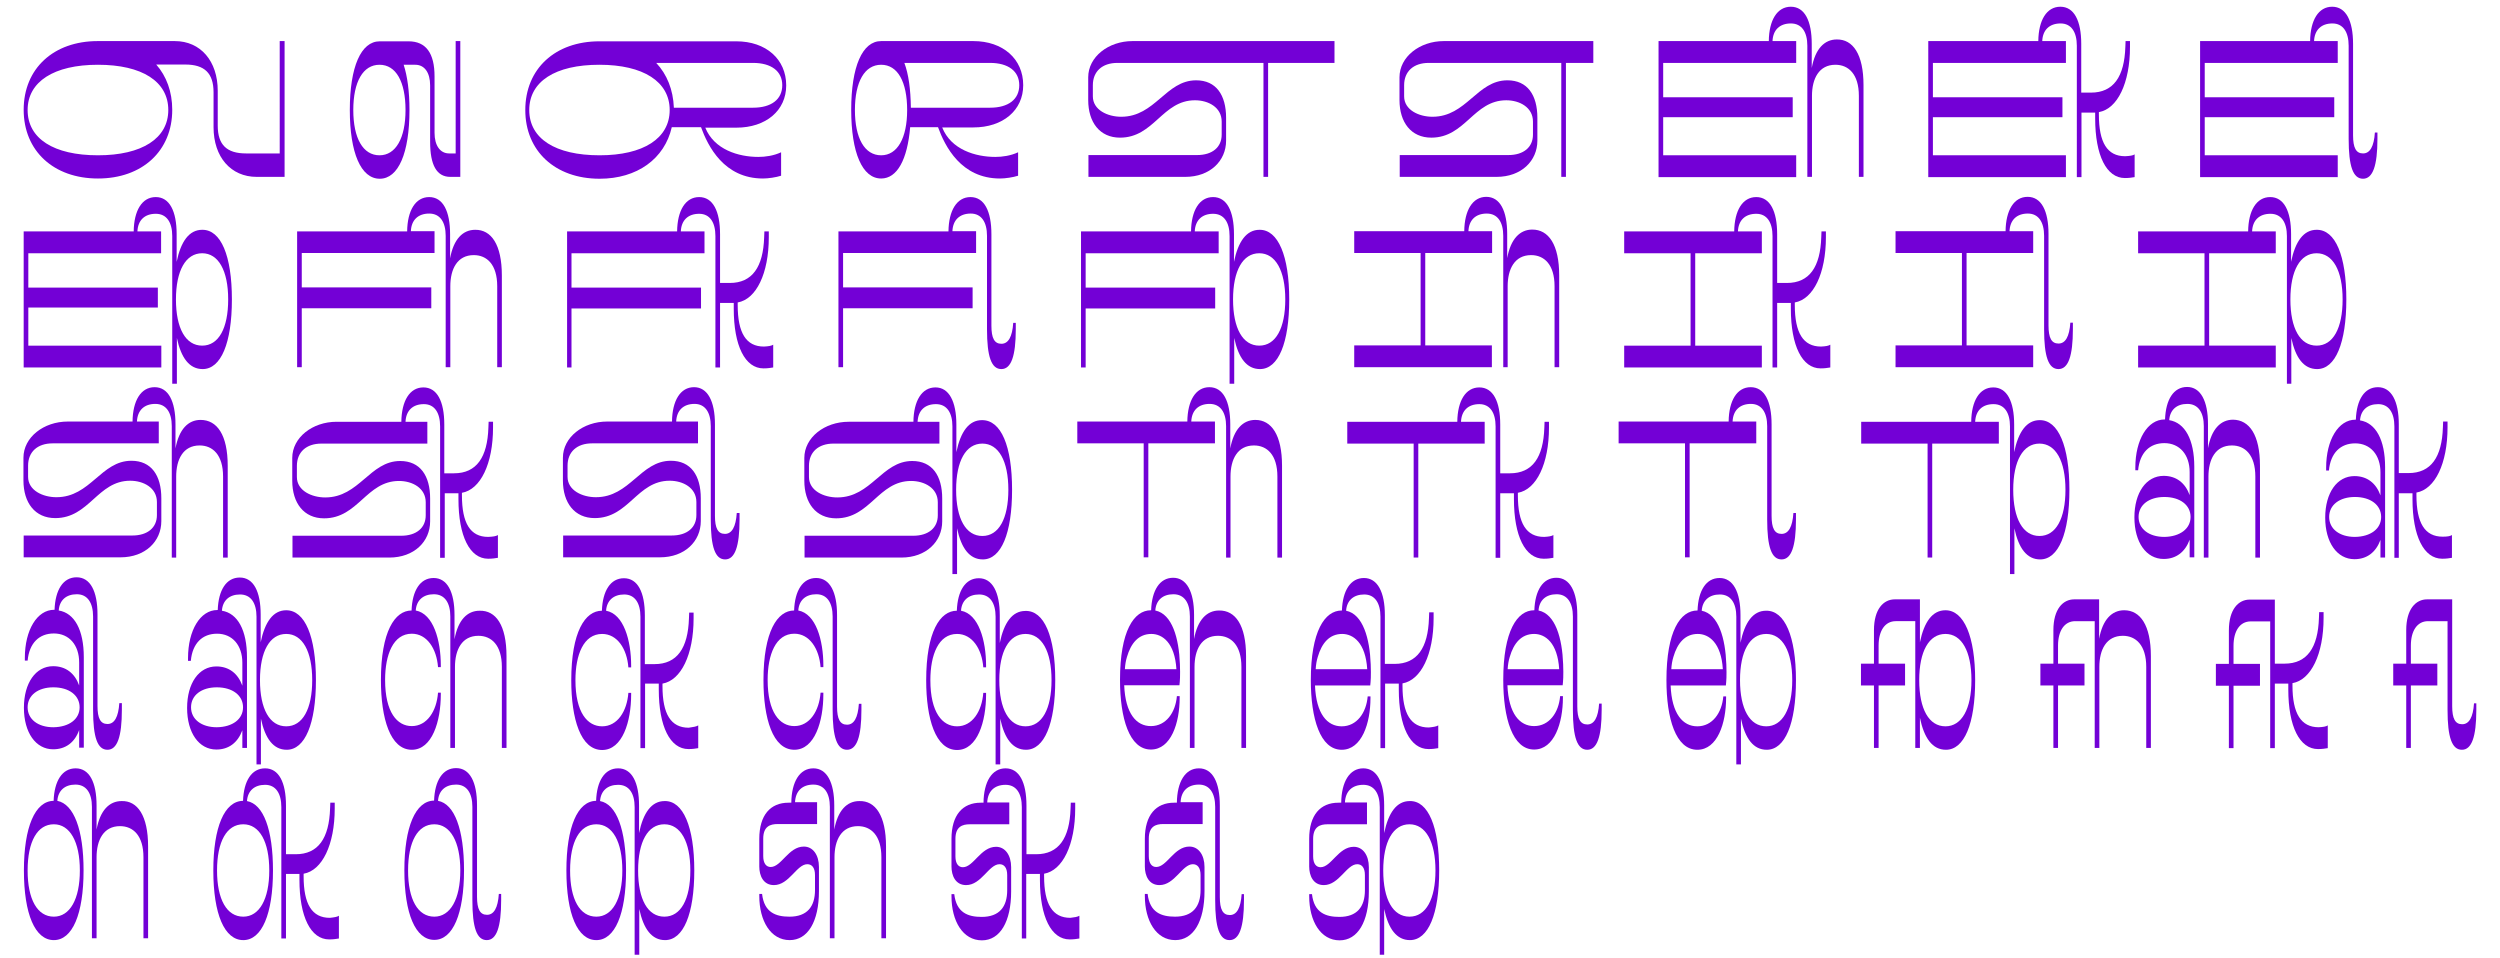 <?xml version="1.0" encoding="utf-8"?>
<!-- Generator: Adobe Illustrator 25.4.1, SVG Export Plug-In . SVG Version: 6.00 Build 0)  -->
<svg version="1.1" id="Calque_1" xmlns="http://www.w3.org/2000/svg" xmlns:xlink="http://www.w3.org/1999/xlink" x="0px" y="0px"
	 viewBox="0 0 1077 412.7" style="enable-background:new 0 0 1077 412.7;" xml:space="preserve">
<style type="text/css">
	.st0{fill:#7300D6;}
</style>
<g>
	<path class="st0" d="M120.6,17.7h2v58.5h-12C99.4,76.2,92,67.6,92,54.8v-15c0-8.3-3.9-12-12.2-12H67.3c4.4,5,6.9,11.7,6.9,19.5
		c0,17.7-12.9,29.6-32,29.6s-32-11.9-32-29.6c0-17.8,12.9-29.6,31.9-29.6h33.2c11.1,0,18.5,8.6,18.5,21.4v15c0,8.3,3.9,12,12.2,12
		h14.5V17.7z M42.2,27.9c-19,0-30.3,7.3-30.3,19.5c0,12.3,11.2,19.5,30.3,19.5c19,0,30.3-7.3,30.3-19.5
		C72.5,35.1,61.2,27.9,42.2,27.9z"/>
	<path class="st0" d="M196.3,17.7h2v58.5H194c-5.9,0-8.7-5.1-8.7-15.1V36.8c0-5.5-2.4-8.9-6.4-8.9h-5c1.6,4.9,2.5,11.5,2.5,19.5
		c0,18.6-4.8,29.6-12.8,29.6c-8.1,0-12.9-11.1-12.9-29.6c0-18.6,4.8-29.6,12.9-29.6H176c7.5,0,11.2,5.1,11.2,15.1v24.3
		c0,5.5,2.4,8.9,6.3,8.9h2.8V17.7z M174.7,47.4c0-12.2-4.1-19.5-11.2-19.5s-11.3,7.3-11.3,19.5c0,12.2,4.2,19.5,11.3,19.5
		C170.5,66.9,174.7,59.5,174.7,47.4z"/>
	<path class="st0" d="M303.8,54.9c3.8,9.6,14.4,12.7,22.9,12.7c3,0,6.6-0.5,9.8-2v10.1c-2.2,0.7-5.5,1.2-7.8,1.2
		c-16.8,0-23.7-13.9-26.7-22.1h-12.6C286.3,68.4,274.5,77,258.3,77c-19.1,0-32-11.9-32-29.6c0-17.8,12.9-29.6,31.9-29.6h59
		c12.8,0,21.5,7.7,21.5,19c0,10.8-8.7,18.2-21.5,18.2H303.8z M288.5,47.4c0-12.2-11.3-19.5-30.3-19.5S228,35.1,228,47.4
		c0,12.3,11.2,19.5,30.3,19.5C277.2,66.9,288.5,59.6,288.5,47.4z M282.7,27.1c4.6,4.9,7.3,11.5,7.6,19.3h34.1
		c7.9,0,12.6-3.6,12.6-9.7c0-6-4.7-9.6-12.6-9.6H282.7z"/>
	<path class="st0" d="M405.9,54.9c3.8,9.6,14.4,12.7,22.9,12.7c3,0,6.6-0.5,9.8-2v10.1c-2.2,0.7-5.5,1.2-7.8,1.2
		c-16.8,0-23.7-13.9-26.7-22.1h-12c-1.2,14-5.6,22.1-12.5,22.1c-8.1,0-12.9-11.1-12.9-29.6c0-18.6,4.8-29.6,12.9-29.6h39.7
		c12.8,0,21.5,7.7,21.5,19c0,10.8-8.7,18.2-21.5,18.2H405.9z M390.8,47.4c0-12.2-4.1-19.5-11.2-19.5c-7.1,0-11.3,7.3-11.3,19.5
		c0,12.2,4.2,19.5,11.3,19.5C386.6,66.9,390.8,59.5,390.8,47.4z M389.6,27.1c1.8,4.8,2.7,11.3,2.8,19.3h34.1
		c7.9,0,12.6-3.6,12.6-9.7c0-6-4.7-9.6-12.6-9.6H389.6z"/>
	<path class="st0" d="M575,27.1h-28.7v49.1h-2V27.1h-62.9c-6.6,0-10.6,3.7-10.6,9.6v4.8c0,5.9,6.4,8.8,12.2,8.8
		c14.7,0,19.2-15.7,32.3-15.7c8.6,0,12.9,6.3,12.9,16.2v9.8c0,8.7-6.9,15.6-17.6,15.6h-41.7v-9.4h46.8c6.6,0,10.6-3.4,10.6-8.8v-5.6
		c0-6.2-5.8-9.2-11.5-9.2c-14.1,0-17.6,16.1-32.3,16.1c-8.7,0-13.7-6.6-13.7-16.2v-9.8c0-8.8,8.7-15.6,19.1-15.6h87V27.1z"/>
	<path class="st0" d="M686.5,27.1h-11.9v49.1h-2V27.1h-57.1c-6.6,0-10.6,3.7-10.6,9.6v4.8c0,5.9,6.4,8.8,12.2,8.8
		c14.7,0,19.2-15.7,32.3-15.7c8.6,0,12.9,6.3,12.9,16.2v9.8c0,8.7-6.9,15.6-17.6,15.6H603v-9.4h46.8c6.6,0,10.6-3.4,10.6-8.8v-5.6
		c0-6.2-5.8-9.2-11.5-9.2c-14.1,0-17.6,16.1-32.3,16.1c-8.7,0-13.7-6.6-13.7-16.2v-9.8c0-8.8,8.7-15.6,19.1-15.6h64.4V27.1z"/>
	<path class="st0" d="M802.8,36.7v39.5h-2V41.3c0-9.4-4.5-13.4-10.1-13.4c-7.1,0-10.1,6-10.1,13.4v34.9h-2V19.7
		c0-5.9-2.4-9.6-7.1-9.6c-4.8,0-7.7,2.8-7.9,7.6h10.2v9.4h-57.3v14.8h55.8v8.6h-55.8v16.4h57.3v9.4h-59.3V17.7H762
		c0.1-9,3.6-14.8,9.5-14.8c5.9,0,9,6,9,16v10.4c1.5-8.3,5.5-12.3,10.8-12.3C798.2,16.9,802.8,23.3,802.8,36.7z"/>
	<path class="st0" d="M919.6,66.5v9.8c-1.2,0.2-2.4,0.4-4.2,0.4c-7.9,0-12.8-9.7-12.8-25.7v-2.5h-0.1h-5.8v27.8h-2V19.7
		c0-5.9-2.4-9.6-7-9.6c-4.8,0-7.7,2.8-7.9,7.6h10.2v9.4h-57.3v14.8h55.8v8.6h-55.8v16.4h57.3v9.4h-59.3V17.7h47.4
		c0.1-9,3.6-14.8,9.5-14.8c5.9,0,9,6,9,16v21h4.2c9.7,0,14.4-6.9,14.8-19.7l0.1-2.5h1.9v2.5c0,15.6-5.4,26.7-13.4,28.1v1.1
		c0,12,3.6,17.9,11.3,17.9C917.6,67.2,918.9,67,919.6,66.5z"/>
	<path class="st0" d="M1024.2,57.1v2.7c0,11.6-2,17.2-6.2,17.2c-4.3,0-6.2-5.3-6.2-17.2V19.7c0-5.9-2.4-9.6-7-9.6
		c-4.8,0-7.7,2.8-7.9,7.6h10.2v9.4h-57.3v14.8h55.8v8.6h-55.8v16.4h57.3v9.4h-59.3V17.7h47.4c0.1-9,3.6-14.8,9.5-14.8
		c5.9,0,9,6,9,16v39.4c0,5.4,1.3,7.8,4.3,7.8c3,0,4.7-3,5.1-9H1024.2z"/>
	<path class="st0" d="M99.9,129c0,18.8-4.7,30-12.6,30c-5.7,0-9.3-4.8-11.1-13.4v19.7h-2v-63.6c0-5.9-2.4-9.6-7.1-9.6
		c-4.8,0-7.7,2.8-7.9,7.6h10.2v9.4H12.2v14.8H68v8.6H12.2v16.4h57.3v9.4H10.2V99.7h47.4c0.1-9,3.6-14.8,9.5-14.8c5.9,0,9,6,9,16
		v11.9c1.8-8.8,5.4-13.8,11-13.8C95.2,98.9,99.9,110.2,99.9,129z M98.3,129c0-12.4-4.2-19.9-11.2-19.9c-7.1,0-11.3,7.5-11.3,19.9
		c0,12.5,4.2,19.9,11.3,19.9S98.3,141.4,98.3,129z"/>
	<path class="st0" d="M216.2,118.7v39.5h-2v-34.9c0-9.4-4.5-13.4-10.1-13.4c-7.1,0-10.1,6-10.1,13.4v34.9h-2v-56.6
		c0-5.9-2.4-9.6-7.1-9.6c-4.8,0-7.7,2.8-7.9,7.6h10.2v9.4H130v14.8h55.8v9H130v25.4H128V99.7h47.4c0.1-9,3.6-14.8,9.5-14.8
		c5.9,0,9,6,9,16v10.4c1.5-8.3,5.5-12.3,10.8-12.3C211.6,98.9,216.2,105.3,216.2,118.7z"/>
	<path class="st0" d="M333.1,148.5v9.8c-1.2,0.2-2.4,0.4-4.2,0.4c-7.9,0-12.8-9.7-12.8-25.7v-2.5H316h-5.8v27.8h-2v-56.6
		c0-5.9-2.4-9.6-7-9.6c-4.8,0-7.7,2.8-7.9,7.6h10.2v9.4h-57.3v14.8H302v9h-55.8v25.4h-1.9V99.7h47.4c0.1-9,3.6-14.8,9.5-14.8
		c5.9,0,9,6,9,16v21h4.2c9.7,0,14.4-6.9,14.8-19.7l0.1-2.5h1.9v2.5c0,15.6-5.4,26.7-13.4,28.1v1.1c0,12,3.6,17.9,11.3,17.9
		C331.1,149.2,332.3,149,333.1,148.5z"/>
	<path class="st0" d="M437.6,139.1v2.7c0,11.6-2,17.2-6.2,17.2c-4.3,0-6.2-5.3-6.2-17.2v-40.2c0-5.9-2.4-9.6-7-9.6
		c-4.8,0-7.7,2.8-7.9,7.6h10.2v9.4h-57.3v14.8h55.8v9h-55.8v25.4h-2V99.7h47.4c0.1-9,3.6-14.8,9.5-14.8c5.9,0,9,6,9,16v39.4
		c0,5.4,1.3,7.8,4.3,7.8c3,0,4.7-3,5.1-9H437.6z"/>
	<path class="st0" d="M555.4,129c0,18.8-4.7,30-12.6,30c-5.7,0-9.3-4.8-11.1-13.4v19.7h-2v-63.6c0-5.9-2.4-9.6-7.1-9.6
		c-4.8,0-7.7,2.8-7.9,7.6H525v9.4h-57.3v14.8h55.8v9h-55.8v25.4h-2V99.7h47.4c0.1-9,3.6-14.8,9.5-14.8c5.9,0,9,6,9,16v11.9
		c1.8-8.8,5.4-13.8,11-13.8C550.6,98.9,555.4,110.2,555.4,129z M553.7,129c0-12.4-4.2-19.9-11.2-19.9c-7.1,0-11.3,7.5-11.3,19.9
		c0,12.5,4.2,19.9,11.3,19.9C549.6,148.9,553.7,141.4,553.7,129z"/>
	<path class="st0" d="M671.7,118.7v39.5h-2v-34.9c0-9.4-4.5-13.4-10.1-13.4c-7.1,0-10.1,6-10.1,13.4v34.9h-1.9v-56.6
		c0-5.9-2.4-9.6-7.1-9.6c-4.8,0-7.7,2.8-7.9,7.6h10.2v9.4H614v39.8h28.7v9.4h-59.3v-9.4h28.6v-39.8h-28.6v-9.4h47.4
		c0.1-9,3.6-14.8,9.5-14.8c5.9,0,9,6,9,16v10.4c1.5-8.3,5.5-12.3,10.8-12.3C667.1,98.9,671.7,105.3,671.7,118.7z"/>
	<path class="st0" d="M788.5,148.5v9.8c-1.2,0.2-2.4,0.4-4.2,0.4c-7.9,0-12.8-9.7-12.8-25.7v-2.5h-0.1h-5.8v27.8h-2v-56.6
		c0-5.9-2.4-9.6-7-9.6c-4.8,0-7.7,2.8-7.9,7.6H759v9.4h-28.7v39.8H759v9.4h-59.3v-9.4h28.6v-39.8h-28.6v-9.4h47.4
		c0.1-9,3.6-14.8,9.5-14.8c5.9,0,9,6,9,16v21h4.2c9.7,0,14.4-6.9,14.8-19.7l0.1-2.5h1.9v2.5c0,15.6-5.4,26.7-13.4,28.1v1.1
		c0,12,3.6,17.9,11.3,17.9C786.5,149.2,787.7,149,788.5,148.5z"/>
	<path class="st0" d="M893,139.1v2.7c0,11.6-2,17.2-6.2,17.2c-4.3,0-6.2-5.3-6.2-17.2v-40.2c0-5.9-2.4-9.6-7-9.6
		c-4.8,0-7.7,2.8-7.9,7.6h10.2v9.4h-28.7v39.8h28.7v9.4h-59.3v-9.4h28.6v-39.8h-28.6v-9.4H864c0.1-9,3.6-14.8,9.5-14.8
		c5.9,0,9,6,9,16v39.4c0,5.4,1.3,7.8,4.3,7.8c3,0,4.7-3,5.1-9H893z"/>
	<path class="st0" d="M1010.8,129c0,18.8-4.7,30-12.6,30c-5.7,0-9.3-4.8-11.1-13.4v19.7h-1.9v-63.6c0-5.9-2.4-9.6-7.1-9.6
		c-4.8,0-7.7,2.8-7.9,7.6h10.2v9.4h-28.7v39.8h28.7v9.4h-59.3v-9.4h28.6v-39.8h-28.6v-9.4h47.4c0.1-9,3.6-14.8,9.5-14.8
		c5.9,0,9,6,9,16v11.9c1.8-8.8,5.4-13.8,11-13.8C1006.1,98.9,1010.8,110.2,1010.8,129z M1009.2,129c0-12.4-4.2-19.9-11.2-19.9
		c-7.1,0-11.3,7.5-11.3,19.9c0,12.5,4.2,19.9,11.3,19.9S1009.2,141.4,1009.2,129z"/>
	<path class="st0" d="M98.1,200.7v39.5h-2v-34.9c0-9.4-4.5-13.4-10.1-13.4c-7.1,0-10.1,6-10.1,13.4v34.9h-1.9v-56.6
		c0-5.9-2.4-9.6-7.1-9.6c-4.8,0-7.7,2.8-7.9,7.6h9.4v9.4H22.7c-6.6,0-10.6,3.7-10.6,9.6v4.8c0,5.9,6.4,8.8,12.2,8.8
		c14.7,0,19.2-15.7,32.3-15.7c8.6,0,12.9,6.3,12.9,16.2v9.8c0,8.7-6.9,15.6-17.6,15.6H10.2v-9.4H57c6.6,0,10.6-3.4,10.6-8.8v-5.6
		c0-6.2-5.8-9.2-11.5-9.2c-14.1,0-17.6,16.1-32.3,16.1c-8.7,0-13.7-6.6-13.7-16.2v-9.8c0-8.8,8.7-15.6,19.1-15.6h27.9
		c0.1-9,3.6-14.8,9.5-14.8c5.9,0,9,6,9,16v10.4c1.5-8.3,5.5-12.3,10.8-12.3C93.5,180.9,98.1,187.3,98.1,200.7z"/>
	<path class="st0" d="M214.5,230.5v9.8c-1.2,0.2-2.4,0.4-4.2,0.4c-7.9,0-12.8-9.7-12.8-25.7v-2.5h-0.1h-5.8v27.8h-2v-56.6
		c0-5.9-2.4-9.6-7-9.6c-4.8,0-7.7,2.8-7.9,7.6h9.4v9.4h-45.6c-6.6,0-10.6,3.7-10.6,9.6v4.8c0,5.9,6.4,8.8,12.2,8.8
		c14.7,0,19.2-15.7,32.3-15.7c8.6,0,12.9,6.3,12.9,16.2v9.8c0,8.7-6.9,15.6-17.6,15.6h-41.7v-9.4h46.8c6.6,0,10.6-3.4,10.6-8.8v-5.6
		c0-6.2-5.8-9.2-11.5-9.2c-14.1,0-17.6,16.1-32.3,16.1c-8.7,0-13.7-6.6-13.7-16.2v-9.8c0-8.8,8.7-15.6,19.1-15.6h27.9
		c0.1-9,3.6-14.8,9.5-14.8c5.9,0,9,6,9,16v21h4.2c9.7,0,14.4-6.9,14.8-19.7l0.1-2.5h1.9v2.5c0,15.6-5.4,26.7-13.4,28.1v1.1
		c0,12,3.6,17.9,11.3,17.9C212.5,231.2,213.7,231,214.5,230.5z"/>
	<path class="st0" d="M318.6,221.1v2.7c0,11.6-2,17.2-6.2,17.2c-4.3,0-6.2-5.3-6.2-17.2v-40.2c0-5.9-2.4-9.6-7-9.6
		c-4.8,0-7.7,2.8-7.9,7.6h9.4v9.4h-45.6c-6.6,0-10.6,3.7-10.6,9.6v4.8c0,5.9,6.4,8.8,12.2,8.8c14.7,0,19.2-15.7,32.3-15.7
		c8.6,0,12.9,6.3,12.9,16.2v9.8c0,8.7-6.9,15.6-17.6,15.6h-41.7v-9.4h46.8c6.6,0,10.6-3.4,10.6-8.8v-5.6c0-6.2-5.8-9.2-11.5-9.2
		c-14.1,0-17.6,16.1-32.3,16.1c-8.7,0-13.7-6.6-13.7-16.2v-9.8c0-8.8,8.7-15.6,19.1-15.6h27.9c0.1-9,3.6-14.8,9.5-14.8
		c5.8,0,9,6,9,16v39.4c0,5.4,1.3,7.8,4.3,7.8c3,0,4.7-3,5.1-9H318.6z"/>
	<path class="st0" d="M436,211c0,18.8-4.7,30-12.6,30c-5.7,0-9.3-4.8-11.1-13.4v19.7h-2v-63.6c0-5.9-2.4-9.6-7.1-9.6
		c-4.8,0-7.7,2.8-7.9,7.6h9.4v9.4h-45.6c-6.6,0-10.6,3.7-10.6,9.6v4.8c0,5.9,6.4,8.8,12.2,8.8c14.7,0,19.2-15.7,32.3-15.7
		c8.6,0,12.9,6.3,12.9,16.2v9.8c0,8.7-6.9,15.6-17.6,15.6h-41.7v-9.4h46.8c6.6,0,10.6-3.4,10.6-8.8v-5.6c0-6.2-5.8-9.2-11.5-9.2
		c-14.1,0-17.6,16.1-32.3,16.1c-8.7,0-13.7-6.6-13.7-16.2v-9.8c0-8.8,8.7-15.6,19.1-15.6h27.9c0.1-9,3.6-14.8,9.5-14.8
		c5.8,0,9,6,9,16v11.9c1.8-8.8,5.4-13.8,11-13.8C431.3,180.9,436,192.2,436,211z M434.4,211c0-12.4-4.2-19.9-11.2-19.9
		c-7.1,0-11.3,7.5-11.3,19.9c0,12.5,4.2,19.9,11.3,19.9C430.3,230.9,434.4,223.4,434.4,211z"/>
	<path class="st0" d="M552.3,200.7v39.5h-2v-34.9c0-9.4-4.5-13.4-10.1-13.4c-7.1,0-10.1,6-10.1,13.4v34.9h-1.9v-56.6
		c0-5.9-2.4-9.6-7.1-9.6c-4.8,0-7.7,2.8-7.9,7.6h10.2v9.4h-28.7v49.1h-2v-49.1h-28.6v-9.4h47.4c0.1-9,3.6-14.8,9.5-14.8
		c5.9,0,9,6,9,16v10.4c1.5-8.3,5.5-12.3,10.8-12.3C547.7,180.9,552.3,187.3,552.3,200.7z"/>
	<path class="st0" d="M669.2,230.5v9.8c-1.2,0.2-2.4,0.4-4.2,0.4c-7.9,0-12.8-9.7-12.8-25.7v-2.5h-0.1h-5.8v27.8h-2v-56.6
		c0-5.9-2.4-9.6-7-9.6c-4.8,0-7.7,2.8-7.9,7.6h10.2v9.4H611v49.1h-2v-49.1h-28.6v-9.4h47.4c0.1-9,3.6-14.8,9.5-14.8c5.9,0,9,6,9,16
		v21h4.2c9.7,0,14.4-6.9,14.8-19.7l0.1-2.5h1.9v2.5c0,15.6-5.4,26.7-13.4,28.1v1.1c0,12,3.6,17.9,11.3,17.9
		C667.1,231.2,668.4,231,669.2,230.5z"/>
	<path class="st0" d="M773.7,221.1v2.7c0,11.6-2,17.2-6.2,17.2c-4.3,0-6.2-5.3-6.2-17.2v-40.2c0-5.9-2.4-9.6-7-9.6
		c-4.8,0-7.7,2.8-7.9,7.6h10.2v9.4h-28.7v49.1h-2v-49.1h-28.6v-9.4h47.4c0.1-9,3.6-14.8,9.5-14.8c5.9,0,9,6,9,16v39.4
		c0,5.4,1.3,7.8,4.3,7.8c3,0,4.7-3,5.1-9H773.7z"/>
	<path class="st0" d="M891.5,211c0,18.8-4.7,30-12.6,30c-5.7,0-9.3-4.8-11.1-13.4v19.7h-1.9v-63.6c0-5.9-2.4-9.6-7.1-9.6
		c-4.8,0-7.7,2.8-7.9,7.6h10.2v9.4h-28.7v49.1h-2v-49.1h-28.6v-9.4h47.4c0.1-9,3.6-14.8,9.5-14.8c5.9,0,9,6,9,16v11.9
		c1.8-8.8,5.4-13.8,11-13.8C886.7,180.9,891.5,192.2,891.5,211z M889.8,211c0-12.4-4.2-19.9-11.2-19.9c-7.1,0-11.3,7.5-11.3,19.9
		c0,12.5,4.2,19.9,11.3,19.9S889.8,223.4,889.8,211z"/>
	<path class="st0" d="M973.6,200.7v39.5h-2v-34.9c0-9.4-4.5-13.4-10.1-13.4c-7.1,0-10.1,6-10.1,13.4v34.9h-2v-56.6
		c0-5.9-2.4-9.6-7.1-9.6c-4.6,0-7.5,2.6-7.8,7c6.8,1.1,10.8,8.4,10.8,20.1v39h-2v-7.6c-2,5.4-5.9,8.3-11.2,8.3
		c-7.5,0-12.6-7.2-12.6-17.9s5.1-17.9,12.6-17.9c5.4,0,9.3,3,11.2,8.3v-9.9c0-7.5-4.3-12.5-10.9-12.5c-6.3,0-10.6,4.1-11.3,11.7
		h-1.2v-1.2c0-12,5.3-20.7,12.6-20.7h0.2c0.3-8.6,3.7-14,9.5-14c5.8,0,9,6,9,16v10.4c1.5-8.3,5.5-12.3,10.8-12.3
		C969,180.9,973.6,187.3,973.6,200.7z M943.7,222.7c0-5.1-4.5-8.6-11.3-8.6c-6.6,0-11.1,3.4-11.1,8.6c0,5.1,4.4,8.6,11.1,8.6
		C939.1,231.2,943.7,227.8,943.7,222.7z"/>
	<path class="st0" d="M1056.3,230.5v9.8c-1.2,0.2-2.4,0.4-4.2,0.4c-7.9,0-12.8-9.7-12.8-25.7v-2.5h-0.1h-5.8v27.8h-1.9v-56.6
		c0-5.9-2.4-9.6-7-9.6c-4.6,0-7.5,2.6-7.8,7c6.8,1.1,10.8,8.4,10.8,20.1v39h-2v-7.6c-2,5.4-5.9,8.3-11.2,8.3
		c-7.5,0-12.6-7.2-12.6-17.9s5.1-17.9,12.6-17.9c5.4,0,9.3,3,11.2,8.3v-9.9c0-7.5-4.3-12.5-10.9-12.5c-6.3,0-10.6,4.1-11.3,11.7
		h-1.2v-1.2c0-12,5.3-20.7,12.6-20.7h0.2c0.3-8.6,3.7-14,9.5-14c5.8,0,9,6,9,16v21h4.2c9.7,0,14.4-6.9,14.8-19.7l0.1-2.5h1.9v2.5
		c0,15.6-5.4,26.7-13.4,28.1v1.1c0,12,3.6,17.9,11.3,17.9C1054.3,231.2,1055.5,231,1056.3,230.5z M1025.8,222.7
		c0-5.1-4.5-8.6-11.3-8.6c-6.6,0-11.1,3.4-11.1,8.6c0,5.1,4.4,8.6,11.1,8.6C1021.3,231.2,1025.8,227.8,1025.8,222.7z"/>
	<path class="st0" d="M52.5,303.1v2.7c0,11.6-2,17.2-6.2,17.2c-4.3,0-6.2-5.3-6.2-17.2v-40.2c0-5.9-2.4-9.6-7-9.6
		c-4.6,0-7.5,2.6-7.8,7c6.8,1.1,10.8,8.4,10.8,20.1v39h-2v-7.6c-1.9,5.4-5.9,8.3-11.2,8.3c-7.5,0-12.6-7.2-12.6-17.9
		s5.1-17.9,12.6-17.9c5.4,0,9.3,3,11.2,8.3v-9.9c0-7.5-4.3-12.5-10.9-12.5c-6.3,0-10.6,4.1-11.3,11.7h-1.2v-1.2
		c0-12,5.3-20.7,12.6-20.7h0.2c0.3-8.6,3.7-14,9.5-14c5.9,0,9,6,9,16v39.4c0,5.4,1.3,7.8,4.3,7.8c3,0,4.7-3,5.1-9H52.5z M34.3,304.7
		c0-5.1-4.5-8.6-11.3-8.6c-6.6,0-11.1,3.4-11.1,8.6c0,5.1,4.4,8.6,11.1,8.6C29.8,313.2,34.3,309.8,34.3,304.7z"/>
	<path class="st0" d="M136.1,293c0,18.8-4.7,30-12.6,30c-5.7,0-9.3-4.8-11.1-13.4v19.7h-1.9v-63.6c0-5.9-2.4-9.6-7.1-9.6
		c-4.6,0-7.5,2.6-7.8,7c6.8,1.1,10.8,8.4,10.8,20.1v39h-2v-7.6c-2,5.4-5.9,8.3-11.2,8.3c-7.5,0-12.6-7.2-12.6-17.9
		s5.1-17.9,12.6-17.9c5.4,0,9.3,3,11.2,8.3v-9.9c0-7.5-4.3-12.5-10.9-12.5c-6.3,0-10.6,4.1-11.3,11.7H81v-1.2
		c0-12,5.3-20.7,12.6-20.7h0.2c0.3-8.6,3.7-14,9.5-14c5.9,0,9,6,9,16v11.9c1.8-8.8,5.4-13.8,11-13.8
		C131.4,262.9,136.1,274.2,136.1,293z M104.7,304.7c0-5.1-4.5-8.6-11.3-8.6c-6.6,0-11.1,3.4-11.1,8.6c0,5.1,4.4,8.6,11.1,8.6
		C100.2,313.2,104.7,309.8,104.7,304.7z M134.5,293c0-12.4-4.2-19.9-11.2-19.9c-7.1,0-11.3,7.5-11.3,19.9c0,12.5,4.2,19.9,11.3,19.9
		C130.4,312.9,134.5,305.4,134.5,293z"/>
	<path class="st0" d="M218.2,282.7v39.5h-2v-34.9c0-9.4-4.5-13.4-10.1-13.4c-7.1,0-10.1,6-10.1,13.4v34.9h-2v-56.6
		c0-5.9-2.4-9.6-7.1-9.6c-4.6,0-7.5,2.6-7.8,7c7.6,1.4,10.8,12.8,10.8,23.7v0.7h-1.2c-0.6-8-4.8-14.4-11.3-14.4
		c-8,0-11.5,9-11.5,19.9c0,14,5.2,19.9,11.5,19.9c6.6,0,10.7-6.5,11.3-14.4h1.2v0.7c0,11.6-3.7,23.9-12.5,23.9
		c-9.3,0-13.3-13.5-13.3-30c0-21,6-30,13.2-30c0.3-8.6,3.7-14,9.5-14c5.9,0,9,6,9,16v10.4c1.5-8.3,5.5-12.3,10.8-12.3
		C213.6,262.9,218.2,269.3,218.2,282.7z"/>
	<path class="st0" d="M300.8,312.5v9.8c-1.2,0.2-2.4,0.4-4.2,0.4c-7.9,0-12.8-9.7-12.8-25.7v-2.5h-0.1h-5.8v27.8h-2v-56.6
		c0-5.9-2.4-9.6-7-9.6s-7.5,2.6-7.8,7c7.6,1.4,10.8,12.8,10.8,23.7v0.7h-1.2c-0.6-8-4.8-14.4-11.3-14.4c-8,0-11.5,9-11.5,19.9
		c0,14,5.2,19.9,11.5,19.9c6.6,0,10.7-6.5,11.3-14.4h1.2v0.7c0,11.6-3.7,23.9-12.5,23.9c-9.3,0-13.3-13.5-13.3-30c0-21,6-30,13.2-30
		c0.3-8.6,3.7-14,9.5-14c5.9,0,9,6,9,16v21h4.2c9.7,0,14.4-6.9,14.8-19.7l0.1-2.5h1.9v2.5c0,15.6-5.4,26.7-13.4,28.1v1.1
		c0,12,3.6,17.9,11.3,17.9C298.8,313.2,300,313,300.8,312.5z"/>
	<path class="st0" d="M371.1,303.1v2.7c0,11.6-2,17.2-6.2,17.2c-4.3,0-6.2-5.3-6.2-17.2v-40.2c0-5.9-2.4-9.6-7-9.6s-7.5,2.6-7.8,7
		c7.6,1.4,10.8,12.8,10.8,23.7v0.7h-1.2c-0.6-8-4.8-14.4-11.3-14.4c-8,0-11.5,9-11.5,19.9c0,14,5.2,19.9,11.5,19.9
		c6.6,0,10.7-6.5,11.3-14.4h1.2v0.7c0,11.6-3.7,23.9-12.5,23.9c-9.3,0-13.3-13.5-13.3-30c0-21,6-30,13.2-30c0.3-8.6,3.7-14,9.5-14
		c5.9,0,9,6,9,16v39.4c0,5.4,1.3,7.8,4.3,7.8c3,0,4.7-3,5.1-9H371.1z"/>
	<path class="st0" d="M454.6,293c0,18.8-4.7,30-12.6,30c-5.7,0-9.3-4.8-11.1-13.4v19.7h-2v-63.6c0-5.9-2.4-9.6-7.1-9.6
		c-4.6,0-7.5,2.6-7.8,7c7.6,1.4,10.8,12.8,10.8,23.7v0.7h-1.2c-0.6-8-4.8-14.4-11.3-14.4c-8,0-11.5,9-11.5,19.9
		c0,14,5.2,19.9,11.5,19.9c6.6,0,10.7-6.5,11.3-14.4h1.2v0.7c0,11.6-3.7,23.9-12.5,23.9c-9.3,0-13.3-13.5-13.3-30c0-21,6-30,13.2-30
		c0.3-8.6,3.7-14,9.5-14c5.8,0,9,6,9,16v11.9c1.8-8.8,5.4-13.8,11-13.8C449.8,262.9,454.6,274.2,454.6,293z M453,293
		c0-12.4-4.2-19.9-11.2-19.9c-7.1,0-11.3,7.5-11.3,19.9c0,12.5,4.2,19.9,11.3,19.9S453,305.4,453,293z"/>
	<path class="st0" d="M536.8,282.7v39.5h-2v-34.9c0-9.4-4.5-13.4-10.1-13.4c-7.1,0-10.1,6-10.1,13.4v34.9h-2v-56.6
		c0-5.9-2.4-9.6-7.1-9.6c-4.6,0-7.5,2.6-7.8,7c7.3,1.5,10.2,12,10.6,23.1c0.2,5.1,0,7.3-0.2,9.1h-23.8c0.5,12.3,5.3,17.6,11.5,17.6
		c6.5,0,10.6-5.8,11.2-12.9h1.2v0.7c0,10.8-3.7,22.3-12.4,22.3c-9.3,0-13.3-13.5-13.3-30c0-21.1,6-30,13.3-30h0.1
		c0.3-8.6,3.7-14,9.5-14c5.8,0,9,6,9,16v10.4c1.5-8.3,5.5-12.3,10.8-12.3C532.2,262.9,536.8,269.3,536.8,282.7z M506.8,288.3
		c-0.7-11.4-6-15.2-10.8-15.2c-5.5,0-8.8,4-10.5,9.9c-0.5,1.6-0.8,3.4-0.9,5.3H506.8z"/>
	<path class="st0" d="M619.6,312.5v9.8c-1.2,0.2-2.4,0.4-4.2,0.4c-7.9,0-12.8-9.7-12.8-25.7v-2.5h-0.1h-5.8v27.8h-2v-56.6
		c0-5.9-2.4-9.6-7-9.6c-4.6,0-7.5,2.6-7.8,7c7.3,1.5,10.2,12,10.6,23.1c0.2,5.1,0,7.3-0.2,9.1h-23.8c0.5,12.3,5.3,17.6,11.5,17.6
		c6.5,0,10.6-5.8,11.2-12.9h1.2v0.7c0,10.8-3.7,22.3-12.4,22.3c-9.3,0-13.3-13.5-13.3-30c0-21.1,6-30,13.3-30h0.1
		c0.3-8.6,3.7-14,9.5-14c5.8,0,9,6,9,16v21h4.2c9.7,0,14.4-6.9,14.8-19.7l0.1-2.5h1.9v2.5c0,15.6-5.4,26.7-13.4,28.1v1.1
		c0,12,3.6,17.9,11.3,17.9C617.5,313.2,618.8,313,619.6,312.5z M589,288.3c-0.7-11.4-6-15.2-10.8-15.2c-5.5,0-8.8,4-10.5,9.9
		c-0.5,1.6-0.8,3.4-0.9,5.3H589z"/>
	<path class="st0" d="M690,303.1v2.7c0,11.6-2,17.2-6.2,17.2c-4.3,0-6.2-5.3-6.2-17.2v-40.2c0-5.9-2.4-9.6-7-9.6
		c-4.6,0-7.5,2.6-7.8,7c7.3,1.5,10.2,12,10.6,23.1c0.2,5.1,0,7.3-0.2,9.1h-23.8c0.5,12.3,5.3,17.6,11.5,17.6
		c6.5,0,10.6-5.8,11.2-12.9h1.2v0.7c0,10.8-3.7,22.3-12.4,22.3c-9.3,0-13.3-13.5-13.3-30c0-21.1,6-30,13.3-30h0.1
		c0.3-8.6,3.7-14,9.5-14c5.8,0,9,6,9,16v39.4c0,5.4,1.3,7.8,4.3,7.8c3,0,4.7-3,5.1-9H690z M671.7,288.3c-0.7-11.4-6-15.2-10.8-15.2
		c-5.5,0-8.8,4-10.5,9.9c-0.5,1.6-0.8,3.4-0.9,5.3H671.7z"/>
	<path class="st0" d="M773.7,293c0,18.8-4.7,30-12.6,30c-5.7,0-9.3-4.8-11.1-13.4v19.7h-2v-63.6c0-5.9-2.4-9.6-7.1-9.6
		c-4.6,0-7.5,2.6-7.8,7c7.3,1.5,10.2,12,10.6,23.1c0.2,5.1,0,7.3-0.2,9.1h-23.8c0.5,12.3,5.3,17.6,11.5,17.6
		c6.5,0,10.6-5.8,11.2-12.9h1.2v0.7c0,10.8-3.7,22.3-12.4,22.3c-9.3,0-13.3-13.5-13.3-30c0-21.1,6-30,13.3-30h0.1
		c0.3-8.6,3.7-14,9.5-14c5.8,0,9,6,9,16v11.9c1.8-8.8,5.4-13.8,11-13.8C768.9,262.9,773.7,274.2,773.7,293z M742.2,288.3
		c-0.7-11.4-6-15.2-10.8-15.2c-5.5,0-8.8,4-10.5,9.9c-0.5,1.6-0.8,3.4-0.9,5.3H742.2z M772.1,293c0-12.4-4.2-19.9-11.2-19.9
		c-7.1,0-11.3,7.5-11.3,19.9c0,12.5,4.2,19.9,11.3,19.9C767.9,312.9,772.1,305.4,772.1,293z"/>
	<path class="st0" d="M850.9,293c0,18.8-4.7,30-12.6,30c-5.8,0-9.4-5-11.2-13.8v13h-2v-54.6h-8.4c-4.7,0-7.4,4.2-7.4,10.5v7.8h11.4
		v9.4h-11.4v26.9h-2v-26.9h-5.6v-9.4h5.6v-14.4c0-9.1,4.1-13.3,9-13.3h10.8v18.5c1.8-8.8,5.4-13.8,11-13.8
		C846.1,262.9,850.9,274.2,850.9,293z M825.8,290.6v-0.3V290.6z M849.3,293c0-12.4-4.2-19.9-11.2-19.9c-7.1,0-11.3,7.5-11.3,19.9
		c0,12.5,4.2,19.9,11.3,19.9C845.1,312.9,849.3,305.4,849.3,293z"/>
	<path class="st0" d="M926.6,282.7v39.5h-2v-34.9c0-9.4-4.5-13.4-10.1-13.4c-7.1,0-10.1,6-10.1,13.4v34.9h-2v-54.6H894
		c-4.7,0-7.4,4.2-7.4,10.5v7.8h11.4v9.4h-11.4v26.9h-2v-26.9H879v-9.4h5.6v-14.4c0-9.1,4.1-13.3,9-13.3h10.7v17
		c1.5-8.3,5.5-12.3,10.8-12.3C922,262.9,926.6,269.3,926.6,282.7z"/>
	<path class="st0" d="M1002.8,312.5v9.8c-1.2,0.2-2.4,0.4-4.2,0.4c-7.9,0-12.8-9.7-12.8-25.7v-2.5h-0.1H980v27.8h-2v-54.6h-8.4
		c-4.7,0-7.4,4.2-7.4,10.5v7.8h11.4v9.4h-11.4v26.9h-2v-26.9h-5.6v-9.4h5.6v-14.4c0-9.1,4.1-13.3,9-13.3H980v27.6h4.2
		c9.7,0,14.4-6.9,14.8-19.7l0.1-2.5h1.9v2.5c0,15.6-5.4,26.7-13.4,28.1v1.1c0,12,3.7,17.9,11.3,17.9
		C1000.8,313.2,1002.1,313,1002.8,312.5z"/>
	<path class="st0" d="M1066.8,303.1v2.7c0,11.6-2,17.2-6.2,17.2c-4.3,0-6.2-5.3-6.2-17.2v-38.2h-8.4c-4.7,0-7.4,4.2-7.4,10.5v7.8
		h11.4v9.4h-11.4v26.9h-2v-26.9h-5.6v-9.4h5.6v-14.4c0-9.1,4.1-13.3,9-13.3h10.8v46c0,5.4,1.3,7.8,4.3,7.8c3,0,4.7-3,5.1-9H1066.8z"
		/>
	<path class="st0" d="M63.8,364.7v39.5h-2v-34.9c0-9.4-4.5-13.4-10.1-13.4c-7.1,0-10.1,6-10.1,13.4v34.9h-2v-56.6
		c0-5.9-2.4-9.6-7.1-9.6c-4.6,0-7.5,2.6-7.8,7C31.8,346.4,36,357.4,36,375c0,18.8-4.8,30-12.8,30c-8.1,0-12.9-11.2-12.9-30
		c0-18.7,4.8-29.9,12.8-30c0.3-8.6,3.7-14,9.5-14c5.9,0,9,6,9,16v10.4c1.5-8.3,5.5-12.3,10.8-12.3C59.2,344.9,63.8,351.3,63.8,364.7
		z M23.2,355.1c-7.1,0-11.3,7.4-11.3,19.9s4.2,19.9,11.3,19.9c6.9,0,11.2-7.5,11.2-19.9S30.1,355.1,23.2,355.1z"/>
	<path class="st0" d="M146,394.5v9.8c-1.2,0.2-2.4,0.4-4.2,0.4c-7.9,0-12.8-9.7-12.8-25.7v-2.5H129h-5.8v27.8h-2v-56.6
		c0-5.9-2.4-9.6-7-9.6s-7.5,2.6-7.8,7c7.1,1.3,11.2,12.3,11.2,29.9c0,18.8-4.8,30-12.8,30c-8.1,0-12.9-11.2-12.9-30
		c0-18.7,4.8-29.9,12.8-30c0.3-8.6,3.7-14,9.5-14c5.9,0,9,6,9,16v21h4.2c9.7,0,14.4-6.9,14.8-19.7l0.1-2.5h1.9v2.5
		c0,15.6-5.4,26.7-13.4,28.1v1.1c0,12,3.6,17.9,11.3,17.9C144,395.2,145.3,395,146,394.5z M104.8,355.1c-7.1,0-11.3,7.4-11.3,19.9
		s4.2,19.9,11.3,19.9c6.9,0,11.2-7.5,11.2-19.9S111.8,355.1,104.8,355.1z"/>
	<path class="st0" d="M215.9,385.1v2.7c0,11.6-2,17.2-6.2,17.2c-4.3,0-6.2-5.3-6.2-17.2v-40.2c0-5.9-2.4-9.6-7-9.6s-7.5,2.6-7.8,7
		c7.1,1.3,11.2,12.3,11.2,29.9c0,18.8-4.8,30-12.8,30c-8.1,0-12.9-11.2-12.9-30c0-18.7,4.8-29.9,12.8-30c0.3-8.6,3.7-14,9.5-14
		c5.9,0,9,6,9,16v39.4c0,5.4,1.3,7.8,4.3,7.8c3,0,4.7-3,5.1-9H215.9z M187.1,355.1c-7.1,0-11.3,7.4-11.3,19.9s4.2,19.9,11.3,19.9
		c6.9,0,11.2-7.5,11.2-19.9S194,355.1,187.1,355.1z"/>
	<path class="st0" d="M299.1,375c0,18.8-4.7,30-12.6,30c-5.7,0-9.3-4.8-11.1-13.4v19.7h-2v-63.6c0-5.9-2.4-9.6-7.1-9.6
		c-4.6,0-7.5,2.6-7.8,7c7.1,1.3,11.2,12.3,11.2,29.9c0,18.8-4.8,30-12.8,30c-8.1,0-12.9-11.2-12.9-30c0-18.7,4.8-29.9,12.8-30
		c0.3-8.6,3.7-14,9.5-14c5.9,0,9,6,9,16v11.9c1.8-8.8,5.4-13.8,11-13.8C294.3,344.9,299.1,356.2,299.1,375z M256.9,355.1
		c-7.1,0-11.3,7.4-11.3,19.9s4.2,19.9,11.3,19.9c6.9,0,11.2-7.5,11.2-19.9S263.9,355.1,256.9,355.1z M297.4,375
		c0-12.4-4.2-19.9-11.2-19.9c-7.1,0-11.3,7.5-11.3,19.9c0,12.5,4.2,19.9,11.3,19.9C293.3,394.9,297.4,387.4,297.4,375z"/>
	<path class="st0" d="M381.7,364.7v39.5h-2v-34.9c0-9.4-4.5-13.4-10.1-13.4c-7.1,0-10.1,6-10.1,13.4v34.9h-2v-56.6
		c0-5.9-2.4-9.6-7.1-9.6c-4.8,0-7.7,2.8-7.9,7.6h9.5v9.4h-17c-3.2,0-6.2,1-6.2,6.3v7.5c0,3.3,1.4,4.7,3.2,4.7
		c4.6,0,7.7-8.8,14.3-8.8c3.9,0,6.5,3.6,6.5,8.8v10.4c0,13.1-4.8,21.1-12.6,21.1c-8.2,0-13.1-8.3-13.1-19v-0.9h1.2
		c0.9,8,5.9,9.8,11.8,9.8c7.6,0,11-4.3,11-11.5V377c0-3.3-1.4-4.7-3.3-4.7c-4.6,0-7.8,9-14.4,9c-4.6,0-6.3-4.1-6.3-8v-11.9
		c0-10.3,4.8-15.6,12.6-15.6h1.2c0.1-9,3.6-14.8,9.5-14.8c5.8,0,9,6,9,16v10.4c1.5-8.3,5.5-12.3,10.8-12.3
		C377.1,344.9,381.7,351.3,381.7,364.7z"/>
	<path class="st0" d="M465,394.5v9.8c-1.2,0.2-2.4,0.4-4.2,0.4c-7.9,0-12.8-9.7-12.8-25.7v-2.5h-0.1h-5.8v27.8h-1.9v-56.6
		c0-5.9-2.4-9.6-7-9.6c-4.8,0-7.7,2.8-7.9,7.6h9.5v9.4h-17c-3.2,0-6.2,1-6.2,6.3v7.5c0,3.3,1.4,4.7,3.2,4.7c4.6,0,7.7-8.8,14.3-8.8
		c3.9,0,6.5,3.6,6.5,8.8v10.4c0,13.1-4.8,21.1-12.6,21.1c-8.2,0-13.1-8.3-13.1-19v-0.9h1.2c0.9,8,5.9,9.8,11.8,9.8
		c7.6,0,11-4.3,11-11.5V377c0-3.3-1.4-4.7-3.3-4.7c-4.6,0-7.8,9-14.4,9c-4.6,0-6.3-4.1-6.3-8v-11.9c0-10.3,4.8-15.6,12.6-15.6h1.2
		c0.1-9,3.6-14.8,9.5-14.8c5.9,0,9,6,9,16v21h4.2c9.7,0,14.4-6.9,14.8-19.7l0.1-2.5h1.9v2.5c0,15.6-5.4,26.7-13.4,28.1v1.1
		c0,12,3.6,17.9,11.3,17.9C462.9,395.2,464.2,395,465,394.5z"/>
	<path class="st0" d="M535.9,385.1v2.7c0,11.6-2,17.2-6.2,17.2c-4.3,0-6.2-5.3-6.2-17.2v-40.2c0-5.9-2.4-9.6-7-9.6
		c-4.8,0-7.7,2.8-7.9,7.6h9.5v9.4h-17c-3.2,0-6.2,1-6.2,6.3v7.5c0,3.3,1.4,4.7,3.2,4.7c4.6,0,7.7-8.8,14.3-8.8
		c3.9,0,6.5,3.6,6.5,8.8v10.4c0,13.1-4.8,21.1-12.6,21.1c-8.2,0-13.1-8.3-13.1-19v-0.9h1.2c0.9,8,5.9,9.8,11.8,9.8
		c7.6,0,11-4.3,11-11.5V377c0-3.3-1.4-4.7-3.3-4.7c-4.6,0-7.8,9-14.4,9c-4.6,0-6.3-4.1-6.3-8v-11.9c0-10.3,4.8-15.6,12.6-15.6h1.2
		c0.1-9,3.6-14.8,9.5-14.8c5.9,0,9,6,9,16v39.4c0,5.4,1.3,7.8,4.3,7.8c3,0,4.7-3,5.1-9H535.9z"/>
	<path class="st0" d="M620,375c0,18.8-4.7,30-12.6,30c-5.7,0-9.3-4.8-11.1-13.4v19.7h-1.9v-63.6c0-5.9-2.4-9.6-7.1-9.6
		c-4.8,0-7.7,2.8-7.9,7.6h9.5v9.4h-17c-3.2,0-6.2,1-6.2,6.3v7.5c0,3.3,1.4,4.7,3.2,4.7c4.6,0,7.7-8.8,14.3-8.8
		c3.9,0,6.5,3.6,6.5,8.8v10.4c0,13.1-4.8,21.1-12.6,21.1c-8.2,0-13.1-8.3-13.1-19v-0.9h1.2c0.9,8,5.9,9.8,11.8,9.8
		c7.6,0,11-4.3,11-11.5V377c0-3.3-1.4-4.7-3.3-4.7c-4.6,0-7.8,9-14.4,9c-4.6,0-6.3-4.1-6.3-8v-11.9c0-10.3,4.8-15.6,12.6-15.6h1.2
		c0.1-9,3.6-14.8,9.5-14.8c5.9,0,9,6,9,16v11.9c1.8-8.8,5.4-13.8,11-13.8C615.3,344.9,620,356.2,620,375z M618.4,375
		c0-12.4-4.2-19.9-11.2-19.9c-7.1,0-11.3,7.5-11.3,19.9c0,12.5,4.2,19.9,11.3,19.9S618.4,387.4,618.4,375z"/>
</g>
</svg>
